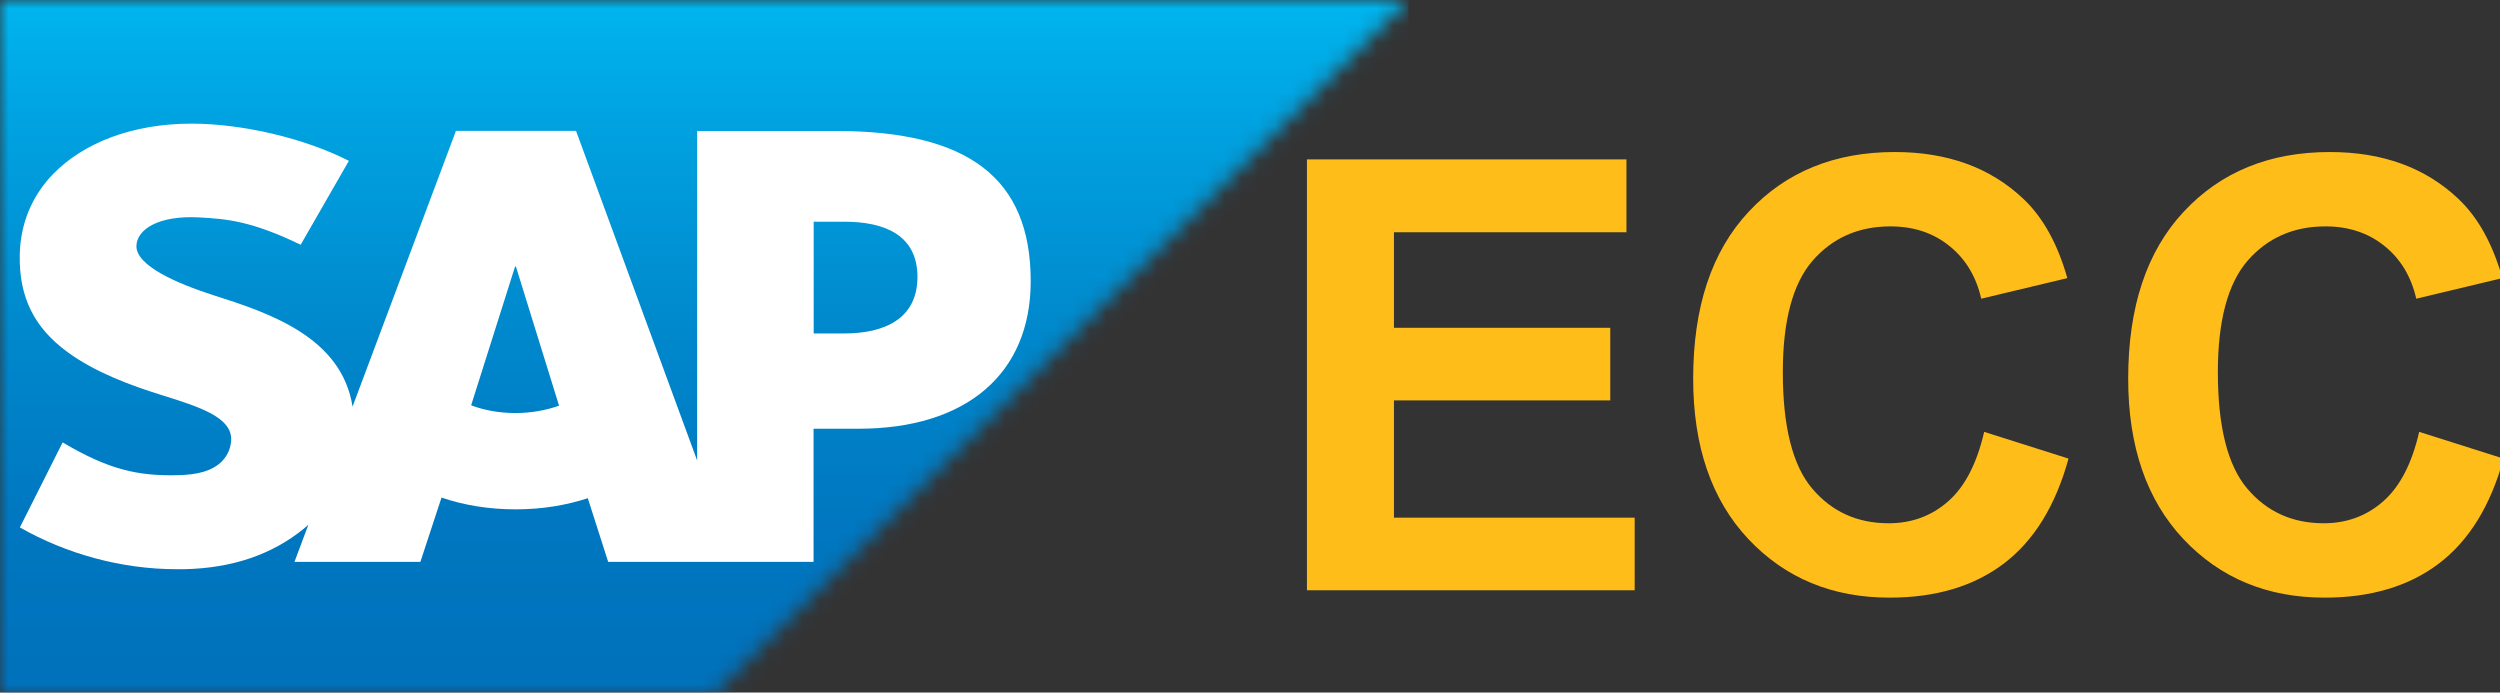<svg width="148" height="41" viewBox="0 0 148 41" fill="none" xmlns="http://www.w3.org/2000/svg">
<rect x="0" y="0" width="148" height="41" fill="#333333" stroke="none"/>
<g clip-path="url(#clip0_2_127)">
<mask id="mask0_2_127" style="mask-type:luminance" maskUnits="userSpaceOnUse" x="0" y="0" width="84" height="42">
<path d="M0 0V41.248H42.14L83.38 0H0Z" fill="white"/>
</mask>
<g mask="url(#mask0_2_127)">
<path d="M83.388 0H0V41.248H83.388V0Z" fill="url(#paint0_linear_2_127)"/>
</g>
<mask id="mask1_2_127" style="mask-type:luminance" maskUnits="userSpaceOnUse" x="0" y="0" width="232" height="42">
<path d="M231.734 0H0V41.248H231.734V0Z" fill="white"/>
</mask>
<g mask="url(#mask1_2_127)">
<path fill-rule="evenodd" clip-rule="evenodd" d="M49.481 7.754H41.271V27.262L34.101 7.746H26.992L20.871 24.07C20.22 19.957 15.964 18.534 12.616 17.47C10.406 16.758 8.061 15.717 8.076 14.563C8.091 13.612 9.334 12.736 11.792 12.87C13.44 12.96 14.901 13.088 17.8 14.489L20.654 9.522C18.009 8.173 14.354 7.327 11.357 7.319H11.342C7.851 7.319 4.937 8.45 3.131 10.316C1.873 11.619 1.199 13.275 1.169 15.103C1.124 17.62 2.045 19.41 3.985 20.834C5.626 22.04 7.716 22.812 9.567 23.388C11.844 24.093 13.702 24.707 13.687 26.018C13.672 26.497 13.492 26.939 13.148 27.299C12.578 27.883 11.709 28.108 10.503 28.131C8.181 28.183 6.45 27.816 3.708 26.19L1.176 31.224C3.918 32.783 7.162 33.697 10.466 33.697H10.893C13.777 33.637 16.099 32.82 17.957 31.322C18.062 31.239 18.159 31.15 18.257 31.06L17.433 33.262H24.887L26.138 29.456C27.449 29.906 28.94 30.153 30.52 30.153C32.101 30.153 33.509 29.913 34.798 29.494L36.004 33.262H48.163V25.381H50.815C57.227 25.381 61.018 22.115 61.018 16.646C61.018 10.548 57.332 7.754 49.489 7.754M30.52 24.452C29.561 24.452 28.662 24.287 27.891 23.995L30.49 15.784H30.543L33.097 24.018C32.326 24.287 31.449 24.452 30.52 24.452ZM49.976 19.74H48.17V13.125H49.976C52.388 13.125 54.313 13.927 54.313 16.391C54.313 18.856 52.388 19.74 49.976 19.74Z" fill="white"/>
<path d="M77.371 34.945V9.435H96.286V13.751H82.522V19.406H95.328V23.704H82.522V30.647H96.773V34.945H77.371ZM117.463 25.566L122.457 27.149C121.691 29.933 120.415 32.004 118.628 33.361C116.854 34.707 114.597 35.38 111.86 35.38C108.472 35.38 105.688 34.226 103.507 31.917C101.326 29.597 100.236 26.43 100.236 22.416C100.236 18.17 101.332 14.876 103.525 12.532C105.717 10.178 108.6 9 112.173 9C115.293 9 117.828 9.922 119.777 11.767C120.937 12.857 121.807 14.423 122.387 16.465L117.289 17.683C116.987 16.361 116.355 15.317 115.392 14.551C114.441 13.785 113.281 13.402 111.912 13.402C110.021 13.402 108.484 14.081 107.301 15.438C106.129 16.796 105.543 18.994 105.543 22.033C105.543 25.258 106.123 27.555 107.283 28.924C108.443 30.293 109.951 30.977 111.808 30.977C113.176 30.977 114.354 30.543 115.34 29.672C116.326 28.802 117.033 27.433 117.463 25.566ZM143.216 25.566L148.21 27.149C147.445 29.933 146.169 32.004 144.382 33.361C142.607 34.707 140.351 35.38 137.613 35.38C134.226 35.38 131.441 34.226 129.261 31.917C127.08 29.597 125.989 26.43 125.989 22.416C125.989 18.17 127.085 14.876 129.278 12.532C131.471 10.178 134.353 9 137.927 9C141.047 9 143.582 9.922 145.53 11.767C146.691 12.857 147.561 14.423 148.141 16.465L143.042 17.683C142.741 16.361 142.108 15.317 141.146 14.551C140.194 13.785 139.034 13.402 137.665 13.402C135.775 13.402 134.237 14.081 133.054 15.438C131.882 16.796 131.297 18.994 131.297 22.033C131.297 25.258 131.877 27.555 133.036 28.924C134.197 30.293 135.705 30.977 137.561 30.977C138.93 30.977 140.107 30.543 141.093 29.672C142.08 28.802 142.787 27.433 143.216 25.566Z" fill="#FFBD19"/>
</g>
</g>
<defs>
<linearGradient id="paint0_linear_2_127" x1="40.347" y1="-1.415" x2="40.347" y2="39.777" gradientUnits="userSpaceOnUse">
<stop stop-color="#00B9F2"/>
<stop offset="0.2" stop-color="#00A3E1"/>
<stop offset="0.51" stop-color="#0088CC"/>
<stop offset="0.79" stop-color="#0077C0"/>
<stop offset="1" stop-color="#0072BC"/>
</linearGradient>
<clipPath id="clip0_2_127">
<rect width="148" height="41" fill="white"/>
</clipPath>
</defs>
</svg>
